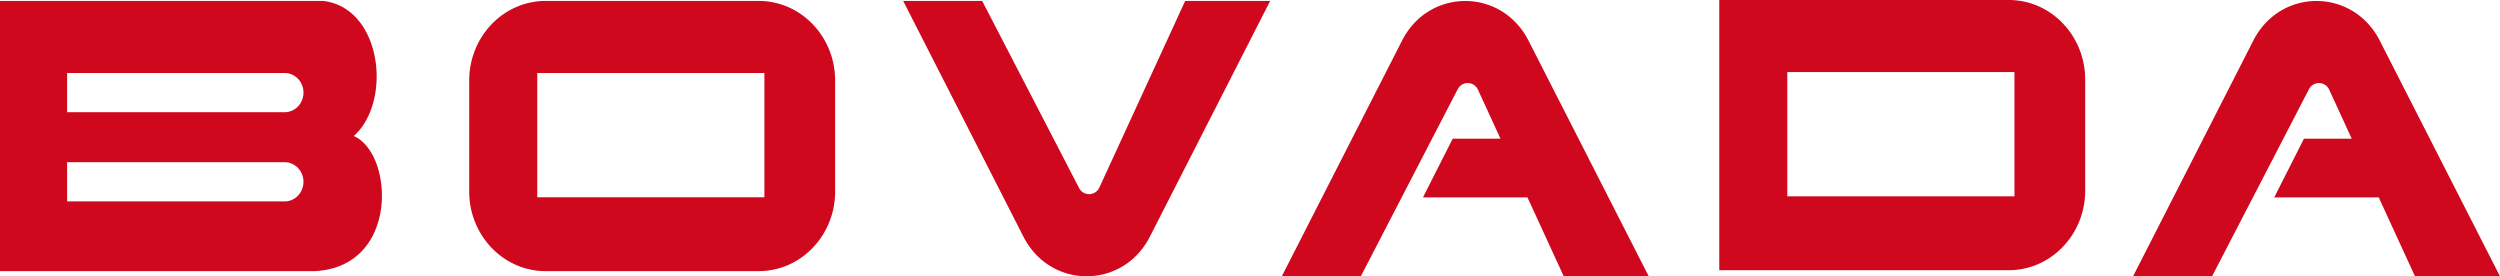 <?xml version="1.0" encoding="UTF-8" standalone="no"?>
<svg
   xmlns:dc="http://purl.org/dc/elements/1.1/"
   xmlns:cc="http://creativecommons.org/ns#"
   xmlns:rdf="http://www.w3.org/1999/02/22-rdf-syntax-ns#"
   xmlns:svg="http://www.w3.org/2000/svg"
   xmlns="http://www.w3.org/2000/svg"
   xmlns:sodipodi="http://sodipodi.sourceforge.net/DTD/sodipodi-0.dtd"
   xmlns:inkscape="http://www.inkscape.org/namespaces/inkscape"
   id="Layer_2"
   viewBox="0 0 563.29 62.26"
   version="1.1"
   sodipodi:docname="bovada-casino-logo.svg"
   width="563.29"
   height="62.26"
   inkscape:version="0.92.5 (2060ec1f9f, 2020-04-08)">
  <defs
     id="defs13" />
  <sodipodi:namedview
     pagecolor="#ffffff"
     bordercolor="#666666"
     borderopacity="1"
     objecttolerance="10"
     gridtolerance="10"
     guidetolerance="10"
     inkscape:pageopacity="0"
     inkscape:pageshadow="2"
     inkscape:window-width="3840"
     inkscape:window-height="2037"
     id="namedview11"
     showgrid="false"
     fit-margin-top="0"
     fit-margin-left="0"
     fit-margin-right="0"
     fit-margin-bottom="0"
     inkscape:zoom="0.78666667"
     inkscape:cx="281.29"
     inkscape:cy="28.71"
     inkscape:window-x="0"
     inkscape:window-y="0"
     inkscape:window-maximized="1"
     inkscape:current-layer="Layer_2" />
  <style
     id="style2">.st0{fill:#cf081d}</style>
  <switch
     id="switch8"
     transform="translate(-3.71,-116.45)">
    <g
       id="g6">
      <path
         class="st0"
         d="m 83.42,147.1 c 8.73,-7.78 6.34,-28.87 -6.87,-30.44 H 3.71 v 60.88 h 70.78 c 19.24,-0.81 17.98,-26.53 8.93,-30.44 z M 67.85,161.83 H 18.83 V 153 h 49.02 c 2.34,0 4.24,1.98 4.24,4.42 -0.01,2.43 -1.9,4.41 -4.24,4.41 z m 0,-20.1 H 18.83 v -8.83 h 49.02 c 2.34,0 4.24,1.98 4.24,4.42 -0.01,2.43 -1.9,4.41 -4.24,4.41 z m 41.58,-7.12 v 24.98 c 0,9.91 7.71,17.95 17.22,17.95 h 48.01 c 9.51,0 17.22,-8.04 17.22,-17.95 v -24.98 c 0,-9.91 -7.71,-17.95 -17.22,-17.95 h -48.01 c -9.51,0 -17.22,8.04 -17.22,17.95 z m 66.51,26.28 H 124.76 V 132.9 h 51.18 z m 215.15,-44.44 v 60.88 h 65.23 c 9.51,0 17.22,-8.04 17.22,-17.95 V 134.4 c 0,-9.91 -7.71,-17.95 -17.22,-17.95 z m 66.51,44.23 H 406.42 V 132.69 H 457.6 Z M 289.9,116.66 h -19.15 l -19.32,42.01 a 2.538,2.538 0 0 1 -4.6,0.12 l -21.82,-42.13 h -17.8 l 27.1,53.12 c 6.07,11.89 22.42,11.89 28.48,0 z m 85.3,62.05 -27.1,-53.12 c -6.07,-11.89 -22.42,-11.89 -28.48,0 l -27.1,53.12 h 17.8 l 21.82,-42.13 c 1,-1.94 3.69,-1.87 4.6,0.12 l 5.05,10.99 h -10.76 l -6.7,13.24 h 23.55 l 8.17,17.78 z m 191.8,0 -27.1,-53.12 c -6.07,-11.89 -22.42,-11.89 -28.48,0 l -27.1,53.12 h 17.8 l 21.82,-42.13 c 1,-1.94 3.69,-1.87 4.6,0.12 l 5.05,10.99 h -10.76 l -6.7,13.24 h 23.55 l 8.17,17.78 z"
         id="path4"
         inkscape:connector-curvature="0"
         style="fill:#cf081d" />
    </g>
  </switch>
</svg>
